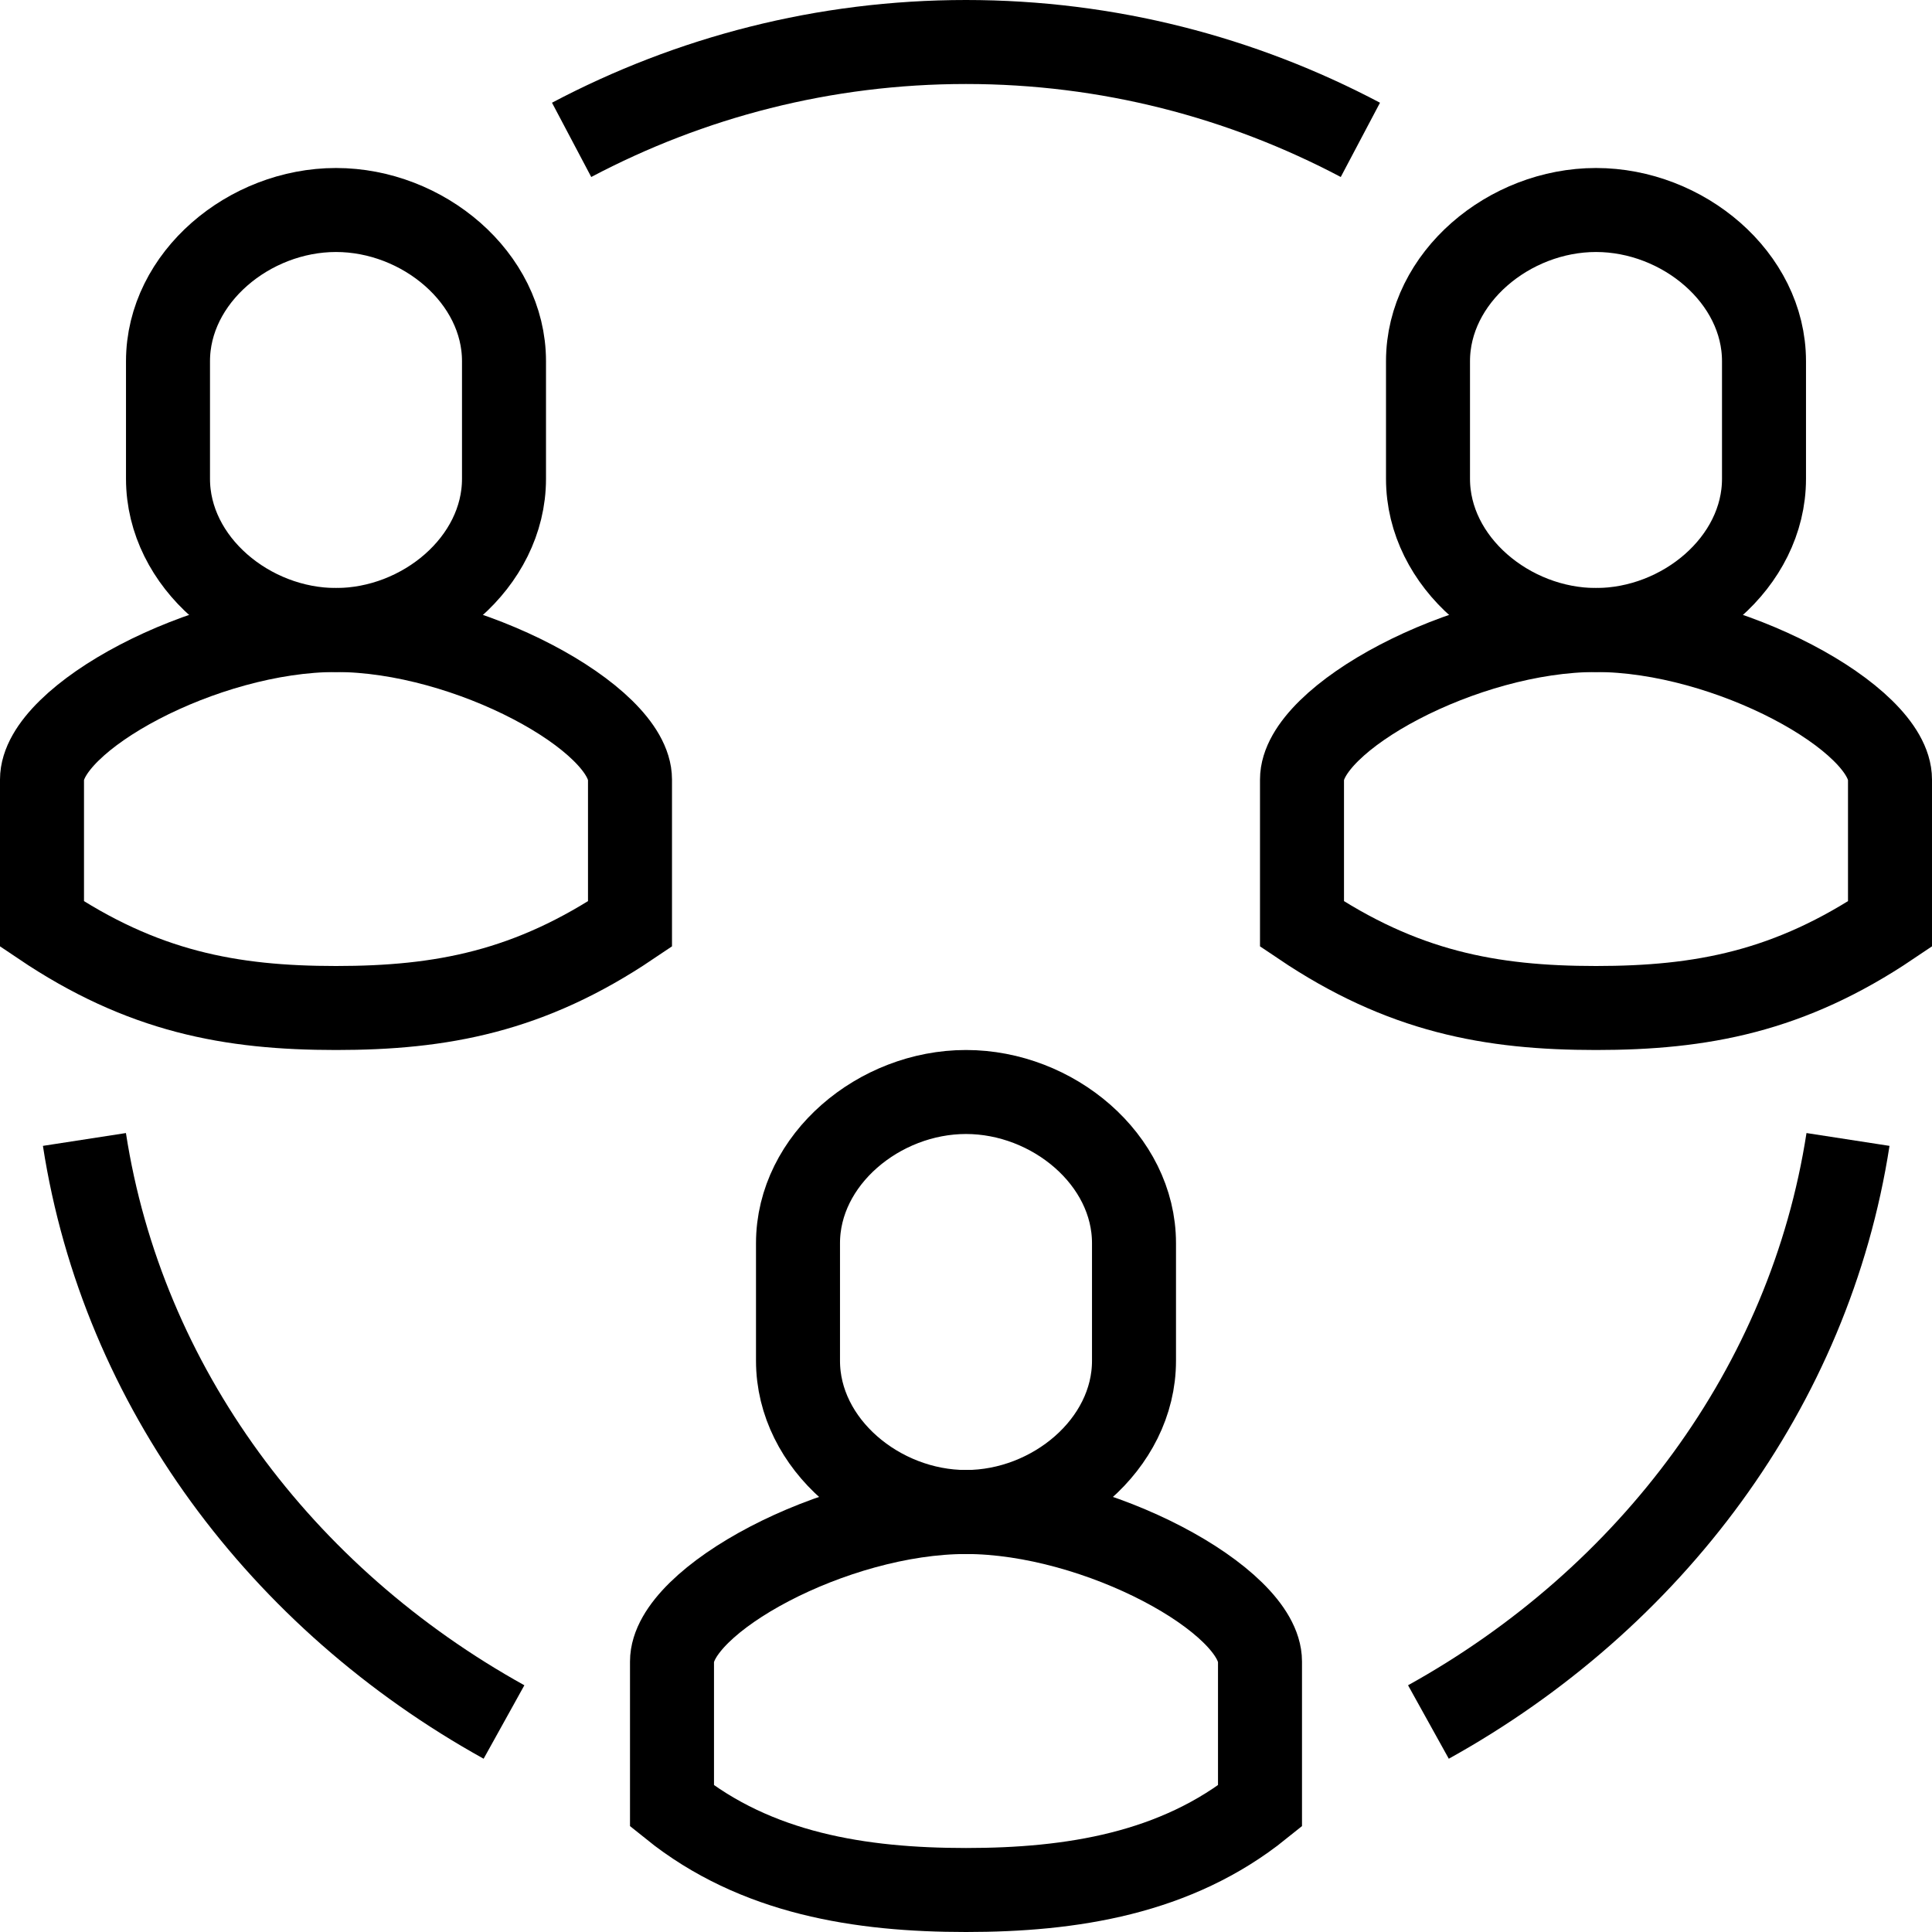 <svg xmlns="http://www.w3.org/2000/svg" xmlns:xlink="http://www.w3.org/1999/xlink" id="icons" x="0px" y="0px" viewBox="0 0 46 46" style="enable-background:new 0 0 46 46;" xml:space="preserve"><style type="text/css">	.st0{fill:none;stroke:#000000;stroke-width:2;stroke-miterlimit:10;}</style><g>	<path class="st0" d="M34.01,41c5.3-2.94,9.08-7.98,9.99-13.87"></path>	<path class="st0" d="M12,41c-5.3-2.94-9.08-7.98-9.99-13.87"></path>	<path class="st0" d="M32.39,3.33C29.57,1.84,26.38,1,23,1s-6.57,0.84-9.39,2.33"></path>	<path class="st0" d="M38,15c-3.15,0-7,2.11-7,3.56V22c2.39,1.61,4.49,2,7,2c2.51,0,4.61-0.39,7-2v-3.44C45,17.11,41.15,15,38,15z"></path>	<path class="st0" d="M38,5c-2.07,0-4,1.61-4,3.6v2.8c0,1.99,1.93,3.6,4,3.6c2.07,0,4-1.61,4-3.6V8.6C42,6.61,40.07,5,38,5z"></path>	<path class="st0" d="M23,36c-3.15,0-7,2.11-7,3.56V43c2,1.61,4.49,2,7,2c2.51,0,5-0.39,7-2v-3.44C30,38.11,26.15,36,23,36z"></path>	<path class="st0" d="M23,26c-2.07,0-4,1.61-4,3.6v2.8c0,1.99,1.93,3.6,4,3.6c2.07,0,4-1.61,4-3.6v-2.8C27,27.61,25.07,26,23,26z"></path>	<path class="st0" d="M8,15c-3.15,0-7,2.11-7,3.56V22c2.39,1.61,4.49,2,7,2c2.51,0,4.61-0.39,7-2v-3.44C15,17.11,11.15,15,8,15z"></path>	<path class="st0" d="M8,5C5.93,5,4,6.61,4,8.6v2.8C4,13.39,5.93,15,8,15c2.07,0,4-1.61,4-3.6V8.6C12,6.61,10.07,5,8,5z"></path></g></svg>